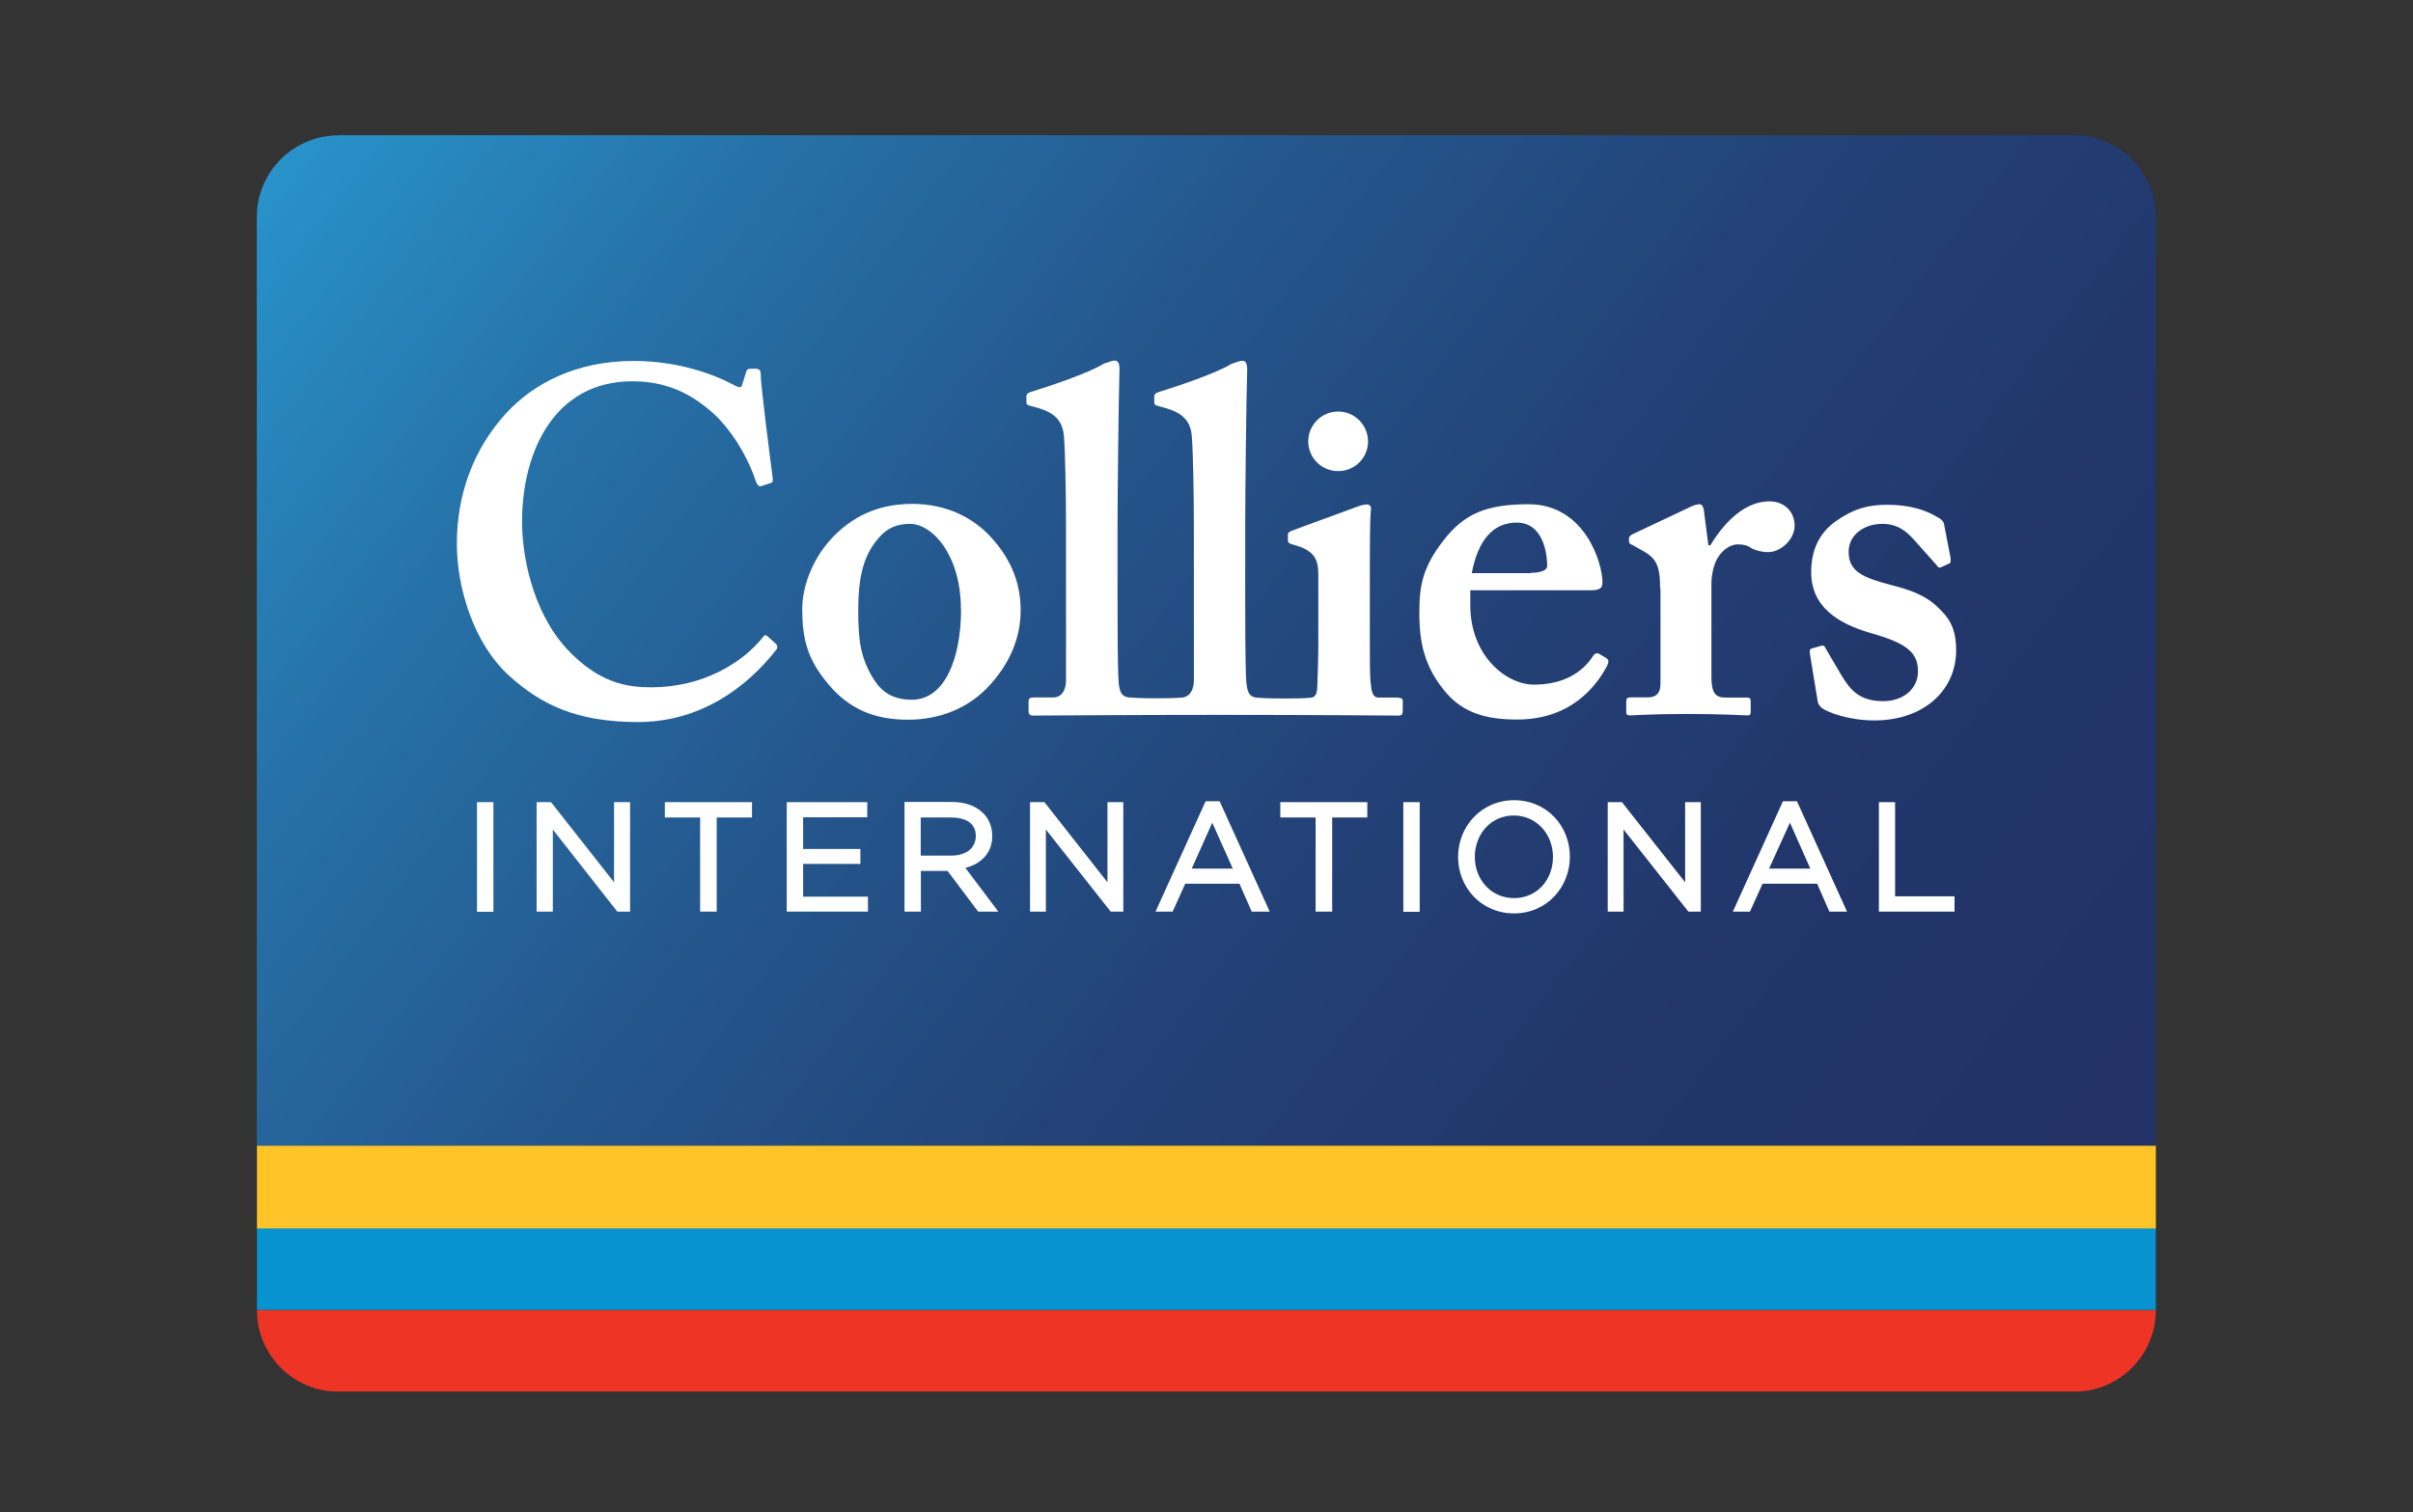 <?xml version="1.0" encoding="UTF-8"?> <svg xmlns="http://www.w3.org/2000/svg" xmlns:xlink="http://www.w3.org/1999/xlink" id="a" viewBox="0 0 134 84"><rect x="0" y="0" width="134" height="84" fill="#333333" stroke="none"/><defs><style>.d{fill:#ffc528;}.e{fill:#fff;}.f{fill:#ee3425;}.g{fill:url(#c);}.h{clip-path:url(#b);}.i{fill:none;}.j{fill:#0693cf;}</style><clipPath id="b"><path class="i" d="M18.8,7.52c-2.5,0-4.54,2.02-4.54,4.54V63.64H119.72V12.05c0-2.5-2.02-4.54-4.52-4.54H18.8Z"></path></clipPath><linearGradient id="c" x1="-480.03" y1="-429.07" x2="-478.48" y2="-429.07" gradientTransform="translate(-9824.17 -51569.95) rotate(-142.68) scale(81.68)" gradientUnits="userSpaceOnUse"><stop offset="0" stop-color="#223267"></stop><stop offset=".18" stop-color="#22366b"></stop><stop offset=".36" stop-color="#234277"></stop><stop offset=".54" stop-color="#24568c"></stop><stop offset=".73" stop-color="#2672a8"></stop><stop offset=".91" stop-color="#2896cd"></stop><stop offset="1" stop-color="#29abe2"></stop></linearGradient></defs><g><rect class="j" x="14.27" y="68.23" width="105.45" height="4.54"></rect><rect class="d" x="14.27" y="63.63" width="105.45" height="4.61"></rect><path class="f" d="M18.52,77.3H115.46c2.37-.14,4.26-2.11,4.26-4.52H14.27c0,2.41,1.88,4.38,4.26,4.52"></path></g><g class="h"><polygon class="g" points="80.97 114.47 -12.78 43.01 53.03 -43.33 146.78 28.15 80.97 114.47"></polygon></g><g><path class="e" d="M53.36,33.83c0-2.99-1.58-4.73-2.83-4.73-.7,0-1.24,.22-1.7,.74-.84,.95-1.17,2.09-1.17,4.08,0,1.58,.11,2.61,.84,3.78,.46,.74,1.07,1.17,2.15,1.17,1.8-.01,2.72-2.26,2.72-5.04m1.44-4.22c1.27,1.28,1.87,2.69,1.87,4.29s-.66,2.99-1.69,4.13c-1.12,1.26-2.74,1.95-4.56,1.95-1.72,0-3.18-.49-4.41-1.95-1.2-1.41-1.47-2.55-1.47-4.22,0-1.3,.66-3.2,2.28-4.51,1.34-1.09,2.75-1.31,3.85-1.31,1.86,.01,3.21,.73,4.13,1.62"></path><path class="e" d="M85.01,31.82c.57,0,.91-.15,.91-.38,0-.81-.28-2.41-1.69-2.41-1.33,0-2.15,.98-2.5,2.81h3.28Zm-3.36,1.81c0,2.78,1.98,4.4,3.53,4.4,1.69,0,2.71-.71,3.28-1.58,.11-.18,.22-.18,.33-.14l.4,.24c.14,.08,.2,.2,0,.54-.57,1.03-1.95,2.88-4.94,2.88-1.74,0-2.96-.38-3.91-1.45-1.24-1.44-1.52-2.81-1.52-4.48,0-1.49,.17-2.51,1.34-4.02,1.14-1.47,2.36-2.01,4.73-2.01,3.1,0,4.1,3.24,4.1,4.35,0,.4-.28,.43-.77,.43h-6.57v.84h-.01Z"></path><path class="e" d="M92.19,32.68c0-1.26-.21-1.69-1.03-2.12l-.49-.28c-.17-.06-.21-.11-.21-.22v-.15c0-.11,.06-.15,.21-.24l3.28-1.55c.17-.06,.27-.11,.43-.11,.15,0,.21,.17,.24,.33l.25,1.95h.11c.92-1.52,2.07-2.44,3.27-2.44,.87,0,1.41,.6,1.41,1.35s-.75,1.47-1.47,1.47c-.38,0-.7-.1-.92-.21-.22-.17-.47-.22-.77-.22-.32,0-.81,.22-1.13,.78-.22,.38-.33,.98-.33,1.34v5.25c0,.87,.22,1.14,.77,1.14h1.2c.17,0,.21,.06,.21,.18v.63c0,.14-.06,.18-.18,.18-.18,0-1.38-.08-3.36-.08s-2.96,.08-3.17,.08c-.14,0-.2-.06-.2-.18v-.6c0-.17,.06-.22,.24-.22h.96c.43,0,.7-.21,.7-.74v-5.32h-.01Z"></path><path class="e" d="M100.51,36.25c-.03-.11,0-.2,.08-.22l.52-.15c.11-.03,.2-.03,.24,.08l.89,1.52c.49,.82,1,1.47,2.34,1.47,1.06,0,1.93-.64,1.93-1.66,0-1.09-.71-1.58-2.61-2.12-1.86-.54-3.32-1.47-3.32-3.39,0-1.2,.43-2.18,1.4-2.85,.95-.66,1.72-.89,2.82-.89,1.33,0,2.15,.33,2.64,.6,.4,.21,.49,.32,.52,.49l.36,1.86c.01,.11,.01,.24-.03,.29l-.52,.24c-.08,.03-.15,0-.21-.11l-1.31-1.47c-.33-.35-.81-.84-1.72-.84-1,0-1.87,.6-1.87,1.55,0,1.12,.81,1.44,2.44,1.87,1.26,.32,2.01,.66,2.71,1.41,.6,.6,.82,1.26,.82,2.18,0,2.28-1.84,3.91-4.54,3.91-1.44,0-2.62-.46-2.93-.7-.1-.11-.18-.18-.21-.31l-.45-2.75Z"></path><path class="e" d="M77.65,38.75h-1.09c-.27,0-.39-.21-.43-.71-.06-.32-.06-1.31-.06-2.34v-2.93c0-2.26,0-3.99,.06-4.42,.03-.22-.06-.33-.22-.33s-.38,.06-.66,.17c-.46,.18-3.14,1.14-3.53,1.3-.14,.06-.2,.11-.2,.21v.31c0,.11,.03,.18,.28,.24,1.26,.33,1.41,.88,1.41,1.69v3.84c0,.75-.03,1.63-.06,2.44-.03,.43-.17,.54-.43,.54,0,0-.2,.04-1.34,.04s-1.47-.04-1.47-.04c-.59,0-.64-.38-.7-.87-.06-.81-.06-3.59-.06-4.83v-3.92c0-1.49,.06-7.15,.11-8.61,0-.39-.11-.49-.27-.49-.11,0-.27,.06-.6,.17-.88,.54-2.99,1.24-4.08,1.58-.17,.06-.21,.15-.21,.21v.32c0,.11,0,.17,.17,.22l.54,.15c.87,.27,1.34,.71,1.38,1.63,.06,.71,.11,3.04,.11,4.94v8.51c0,.77-.42,.98-.68,.98,0,0-.4,.04-1.41,.04s-1.38-.04-1.38-.04c-.6,0-.66-.38-.71-.87-.06-.81-.06-3.59-.06-4.83v-3.92c0-1.49,.06-7.15,.11-8.61,0-.39-.11-.49-.27-.49-.11,0-.27,.06-.6,.17-.87,.54-2.99,1.24-4.08,1.58-.17,.06-.22,.15-.22,.21v.32c0,.11,0,.17,.17,.22l.54,.15c.87,.27,1.33,.71,1.38,1.63,.06,.71,.11,3.04,.11,4.94v8.51c0,.77-.4,.98-.67,.98h-1.03c-.32,0-.38,.06-.38,.22v.52c0,.17,.06,.27,.22,.27,.1,0,5.32-.04,10.44-.04s9.8,.04,9.91,.04c.17,0,.21-.11,.21-.27v-.54c-.01-.14-.07-.18-.29-.18"></path><path class="e" d="M43.09,35.77c-.18-.17-.49-.45-.52-.47-.03-.03-.13,0-.15,.03-1.2,1.54-3.45,2.85-6.25,2.85-1.31,0-2.89-.21-4.68-2.12-2.01-2.18-2.5-5.39-2.5-7.06,0-3.91,1.79-7.82,6.13-7.82,2.12,0,3.55,.87,4.73,2.01,1.14,1.19,1.79,2.55,2.12,3.53,.08,.22,.17,.33,.31,.28l.52-.17c.11-.03,.14-.11,.11-.28-.11-.81-.66-5.15-.66-5.64,0-.38-.06-.43-.38-.43s-.38,0-.43,.17l-.22,.7c-.06,.21-.15,.21-.54,0-.98-.53-2.99-1.3-5.49-1.3-3.25,0-5.6,1.3-7.06,2.88-1.9,2.07-2.76,4.62-2.76,7.29,0,2.39,.92,5.54,2.93,7.34,1.69,1.52,3.64,2.55,7.12,2.55s6.07-1.93,7.72-4.06c.03-.06,.04-.2-.04-.27"></path><path class="e" d="M75.97,24.52c0,.92-.74,1.65-1.66,1.65s-1.66-.74-1.66-1.65,.74-1.66,1.66-1.66,1.66,.75,1.66,1.66"></path><rect class="e" x="26.49" y="44.56" width=".91" height="6.09"></rect><polygon class="e" points="34.87 50.64 34.28 50.64 30.7 46.08 30.7 50.64 29.8 50.64 29.8 44.56 30.6 44.56 34.1 49.01 34.1 44.68 34.1 44.56 34.99 44.56 34.99 50.64 34.87 50.64"></polygon><polygon class="e" points="38.88 50.64 38.88 45.41 36.92 45.41 36.92 44.56 41.76 44.56 41.76 45.41 39.8 45.41 39.8 50.53 39.8 50.64 38.88 50.64"></polygon><polygon class="e" points="43.69 50.64 43.69 44.56 48.16 44.56 48.16 44.68 48.16 45.27 48.16 45.4 44.6 45.4 44.6 47.16 47.78 47.16 47.78 47.99 44.6 47.99 44.6 49.81 48.2 49.81 48.2 50.64 43.69 50.64"></polygon><polygon class="e" points="62.27 50.64 61.68 50.64 58.08 46.08 58.08 50.64 57.2 50.64 57.2 44.56 58 44.56 61.5 49.01 61.5 44.68 61.5 44.56 62.38 44.56 62.38 50.64 62.27 50.64"></polygon><path class="e" d="M69.51,50.64l-.68-1.55h-3.01l-.7,1.55h-.95l2.78-6.13h.78l2.78,6.13h-.99Zm-3.34-2.39h2.29l-1.14-2.55-1.14,2.55Z"></path><polygon class="e" points="73.06 50.64 73.06 45.41 71.1 45.41 71.1 44.56 75.93 44.56 75.93 45.41 73.98 45.41 73.98 50.53 73.98 50.64 73.06 50.64"></polygon><rect class="e" x="77.93" y="44.56" width=".91" height="6.09"></rect><polygon class="e" points="94.34 50.64 93.76 50.64 90.16 46.08 90.16 50.64 89.28 50.64 89.28 44.56 90.07 44.56 93.58 49.01 93.58 44.68 93.58 44.56 94.45 44.56 94.45 50.64 94.34 50.64"></polygon><path class="e" d="M101.59,50.64l-.68-1.55h-3.03l-.7,1.55h-.95l2.78-6.13h.78l2.78,6.13h-.98Zm-3.35-2.39h2.29l-1.13-2.55-1.16,2.55Z"></path><polygon class="e" points="104.34 50.64 104.34 44.68 104.34 44.56 105.24 44.56 105.24 49.79 108.54 49.79 108.54 50.64 104.34 50.64"></polygon><path class="e" d="M52.8,47.53h-1.67v-2.12h1.69c.92,.01,1.37,.39,1.37,1.03-.01,.68-.54,1.09-1.38,1.09m.8,.68c.85-.21,1.51-.82,1.49-1.79,0-1.13-.91-1.87-2.23-1.87h-2.64v6.09h.91v-2.26h1.48l1.7,2.26h1.12l-1.83-2.43Z"></path><path class="e" d="M84.08,49.89c-1.27,0-2.18-1.02-2.18-2.3,.01-1.28,.91-2.29,2.16-2.29s2.18,1.02,2.18,2.3-.89,2.29-2.16,2.29m0-5.44c-1.84,.01-3.11,1.48-3.11,3.15s1.26,3.13,3.1,3.14c1.84,0,3.11-1.47,3.11-3.15,0-1.67-1.24-3.13-3.1-3.14"></path></g></svg> 